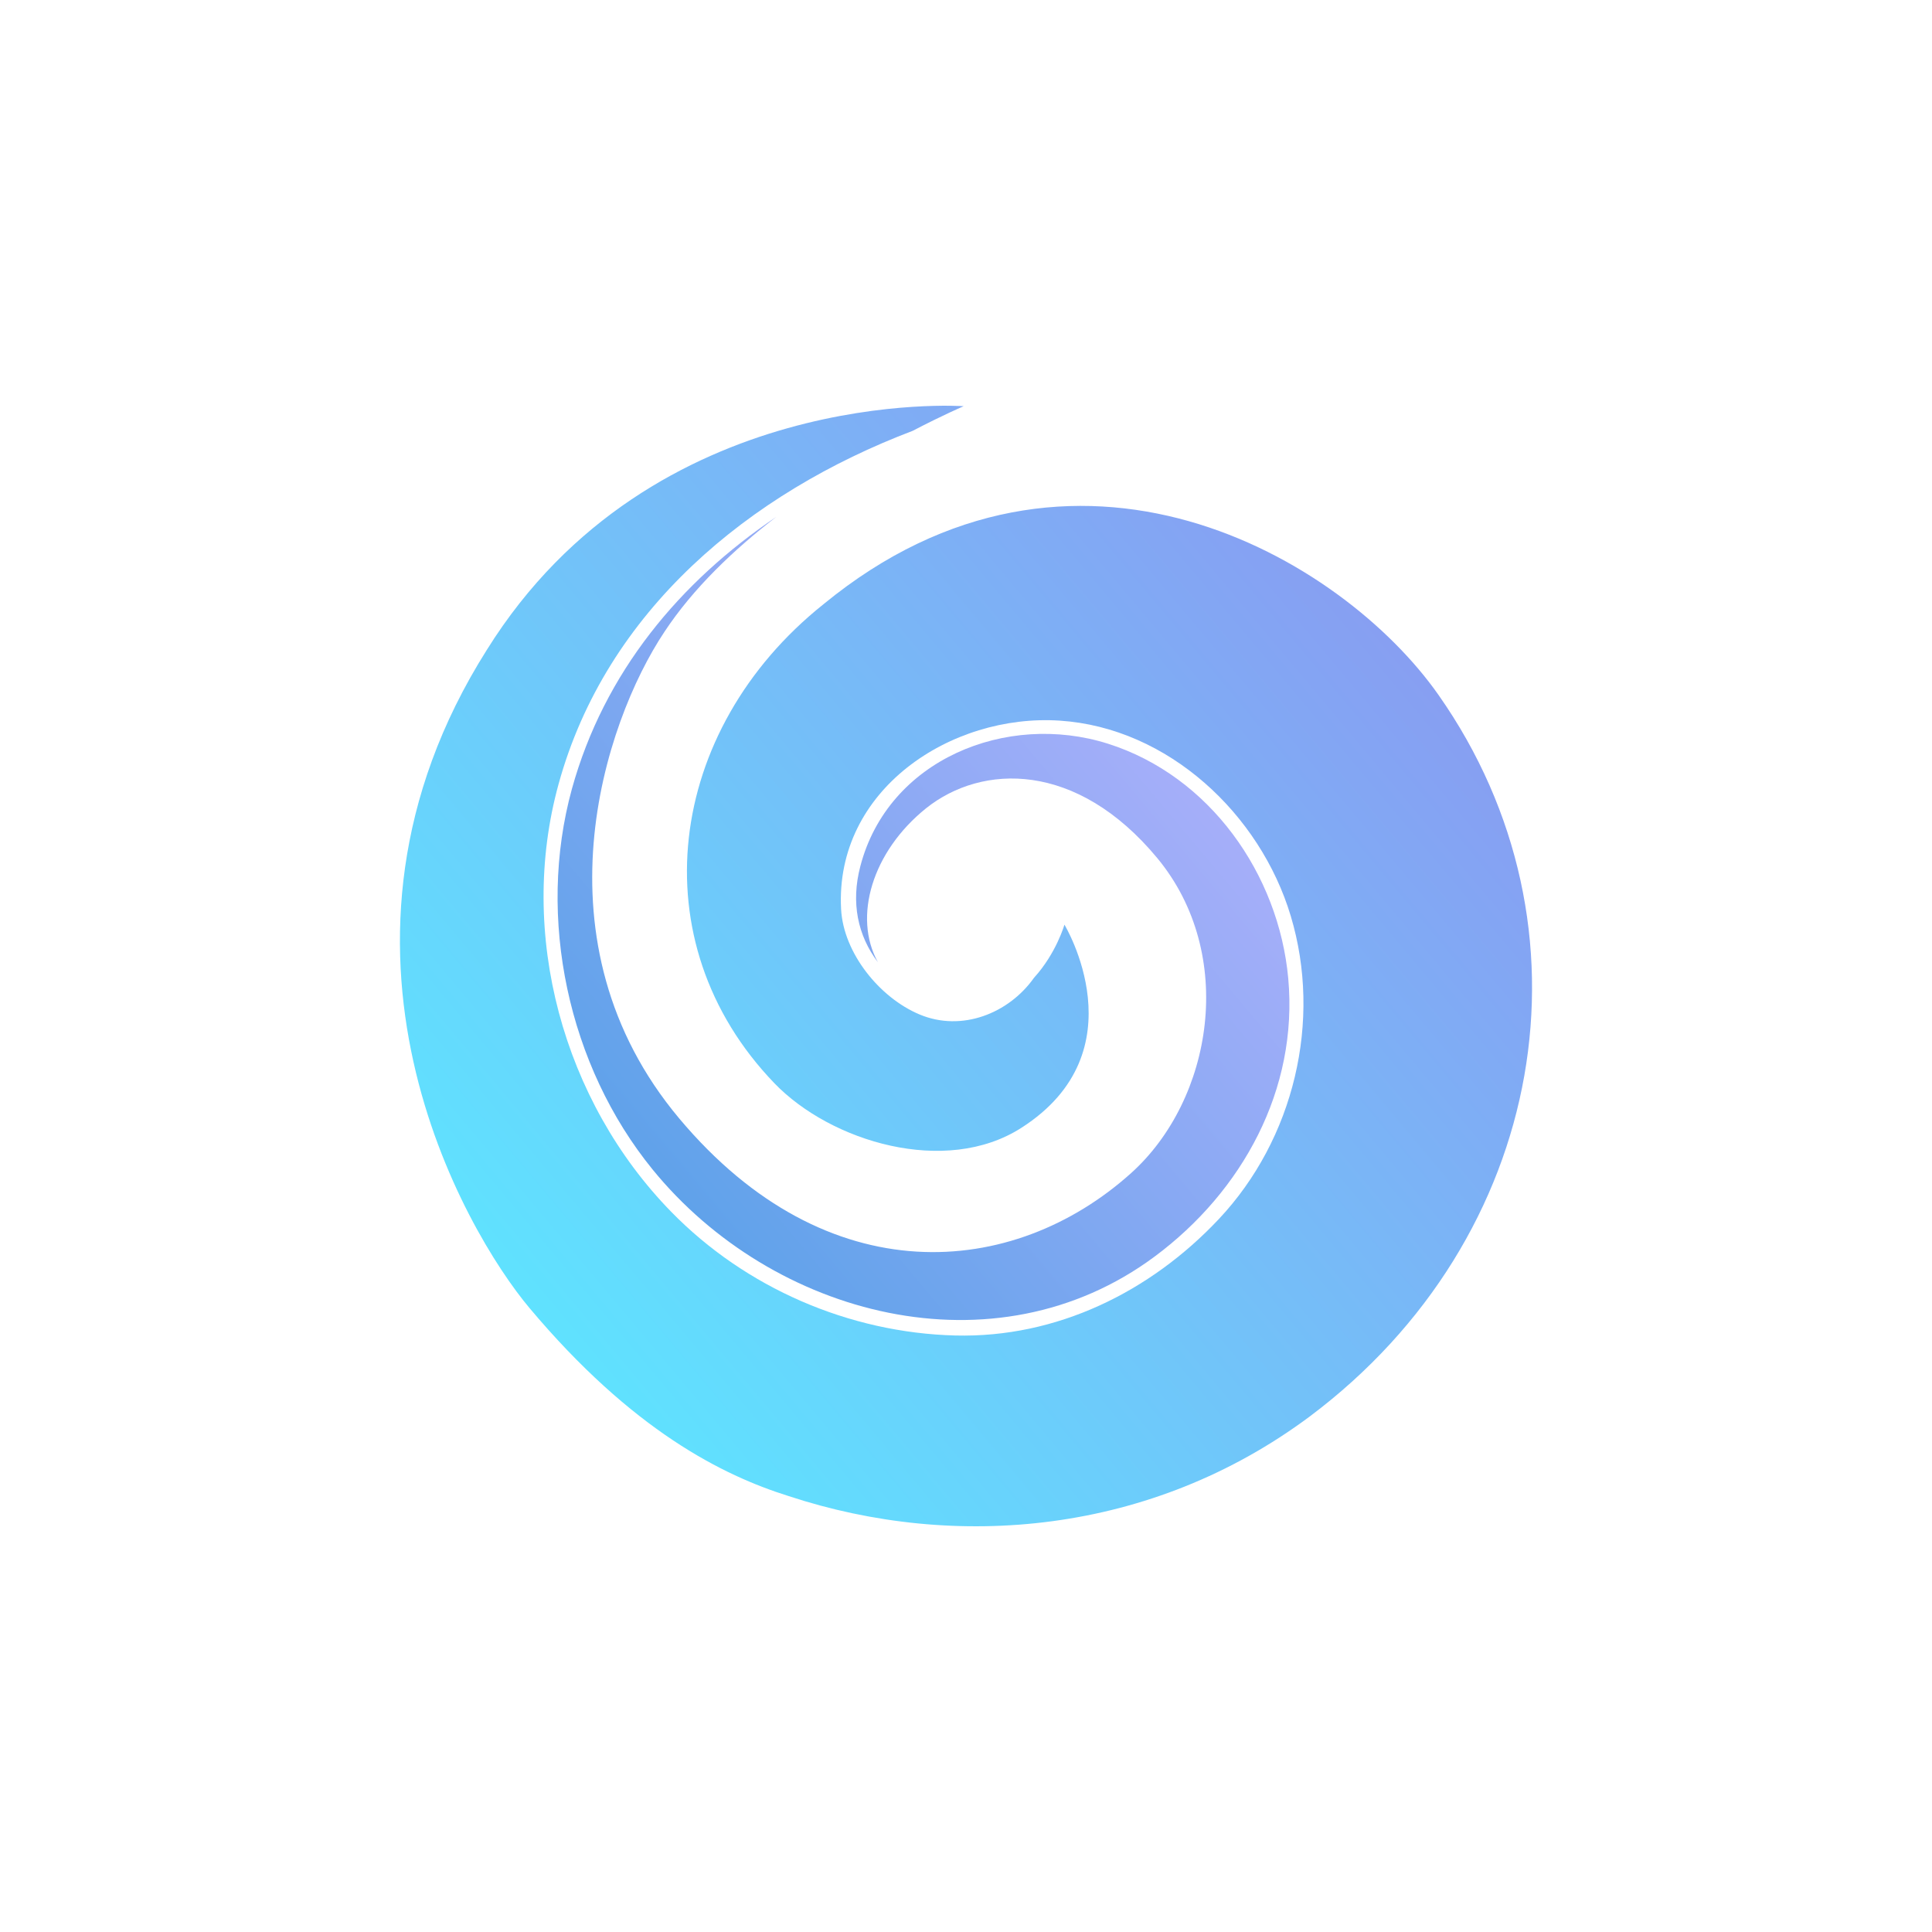 <?xml version="1.0" encoding="utf-8"?>
<!-- Generator: Adobe Illustrator 26.0.1, SVG Export Plug-In . SVG Version: 6.00 Build 0)  -->
<svg version="1.0" id="Layer_1" xmlns="http://www.w3.org/2000/svg" xmlns:xlink="http://www.w3.org/1999/xlink" x="0px" y="0px"
	 viewBox="0 0 2000 2000" enable-background="new 0 0 2000 2000" xml:space="preserve">
<g>
	
		<linearGradient id="SVGID_1_" gradientUnits="userSpaceOnUse" x1="-2791.045" y1="-3007.92" x2="-2791.045" y2="-1839.985" gradientTransform="matrix(-0.643 -0.766 0.766 -0.643 1000.256 -2727.955)">
		<stop  offset="4.469317e-03" style="stop-color:#499EE5"/>
		<stop  offset="0.996" style="stop-color:#BFB3FF"/>
	</linearGradient>
	<path fill="url(#SVGID_1_)" d="M1170.9,1214.4c84.8-76.3,109.4-226.6,27.2-326c-83.5-100.8-181.7-97.8-239.4-51.7
		c-55.8,44.8-75.9,112.5-49.9,159.4c-20.9-27.6-28.1-61.7-18.2-99.3c28.8-110.7,151.5-160,256.1-127
		c105.7,33.4,177.1,135.2,186.9,243.2c10.4,114.8-47.5,220.3-138.2,287.7c-165.5,123-395.6,62.4-519.8-90
		c-87.4-107.3-120.3-260.3-83.6-393.9C625.4,695.9,704,602.2,803.7,535c-43.8,33.7-86.1,73.9-115.9,119.1
		c-63,94.5-137.6,321.4,15.4,503.8S1049,1324,1170.9,1214.4z"/>
	
		<linearGradient id="SVGID_00000134249302268778294490000013573703151366153098_" gradientUnits="userSpaceOnUse" x1="-2851.321" y1="-3007.92" x2="-2851.321" y2="-1839.985" gradientTransform="matrix(-0.643 -0.766 0.766 -0.643 1000.256 -2727.955)">
		<stop  offset="3.729453e-08" style="stop-color:#5EE4FF"/>
		<stop  offset="0.996" style="stop-color:#879FF2"/>
	</linearGradient>
	<path fill="url(#SVGID_00000134249302268778294490000013573703151366153098_)" d="M997.6,420.5c0,0-21,8.9-52.8,25.5
		c-169.1,64.2-317.3,186.2-366.6,365.8c-42.6,154.8,4.6,328,116.6,442.6c76.8,78.7,184.1,125.3,294.2,128.1
		c104.8,2.6,201.7-45,272.8-120.6c77.7-82.7,107-205,74.4-313.6c-31.6-105.4-126.8-195-239.2-202.3
		c-112.5-7.4-232.9,71.6-226.3,195.2c2.4,45.2,39.7,91.6,81.3,109c43.7,18.3,92.4-1.2,118.4-38c23.1-25.4,31.5-55,31.5-55
		s79.5,131-44.7,210.4c-78.3,50.1-197.1,14.4-255.5-46.2c-141.1-146.5-112.1-365.8,50.5-495.7c259.1-213,537.5-48.2,637,93.8
		c168.3,239.7,112.8,562.2-133.2,746.7c-164.3,122.5-366.9,139.4-539.4,82.6c-68.3-21.4-161.9-67.8-268.6-194.9
		c-66.8-79.6-238.7-373.3-44-681.2l0,0C675.8,397.2,997.5,420.5,997.6,420.5z"/>
</g>
</svg>
